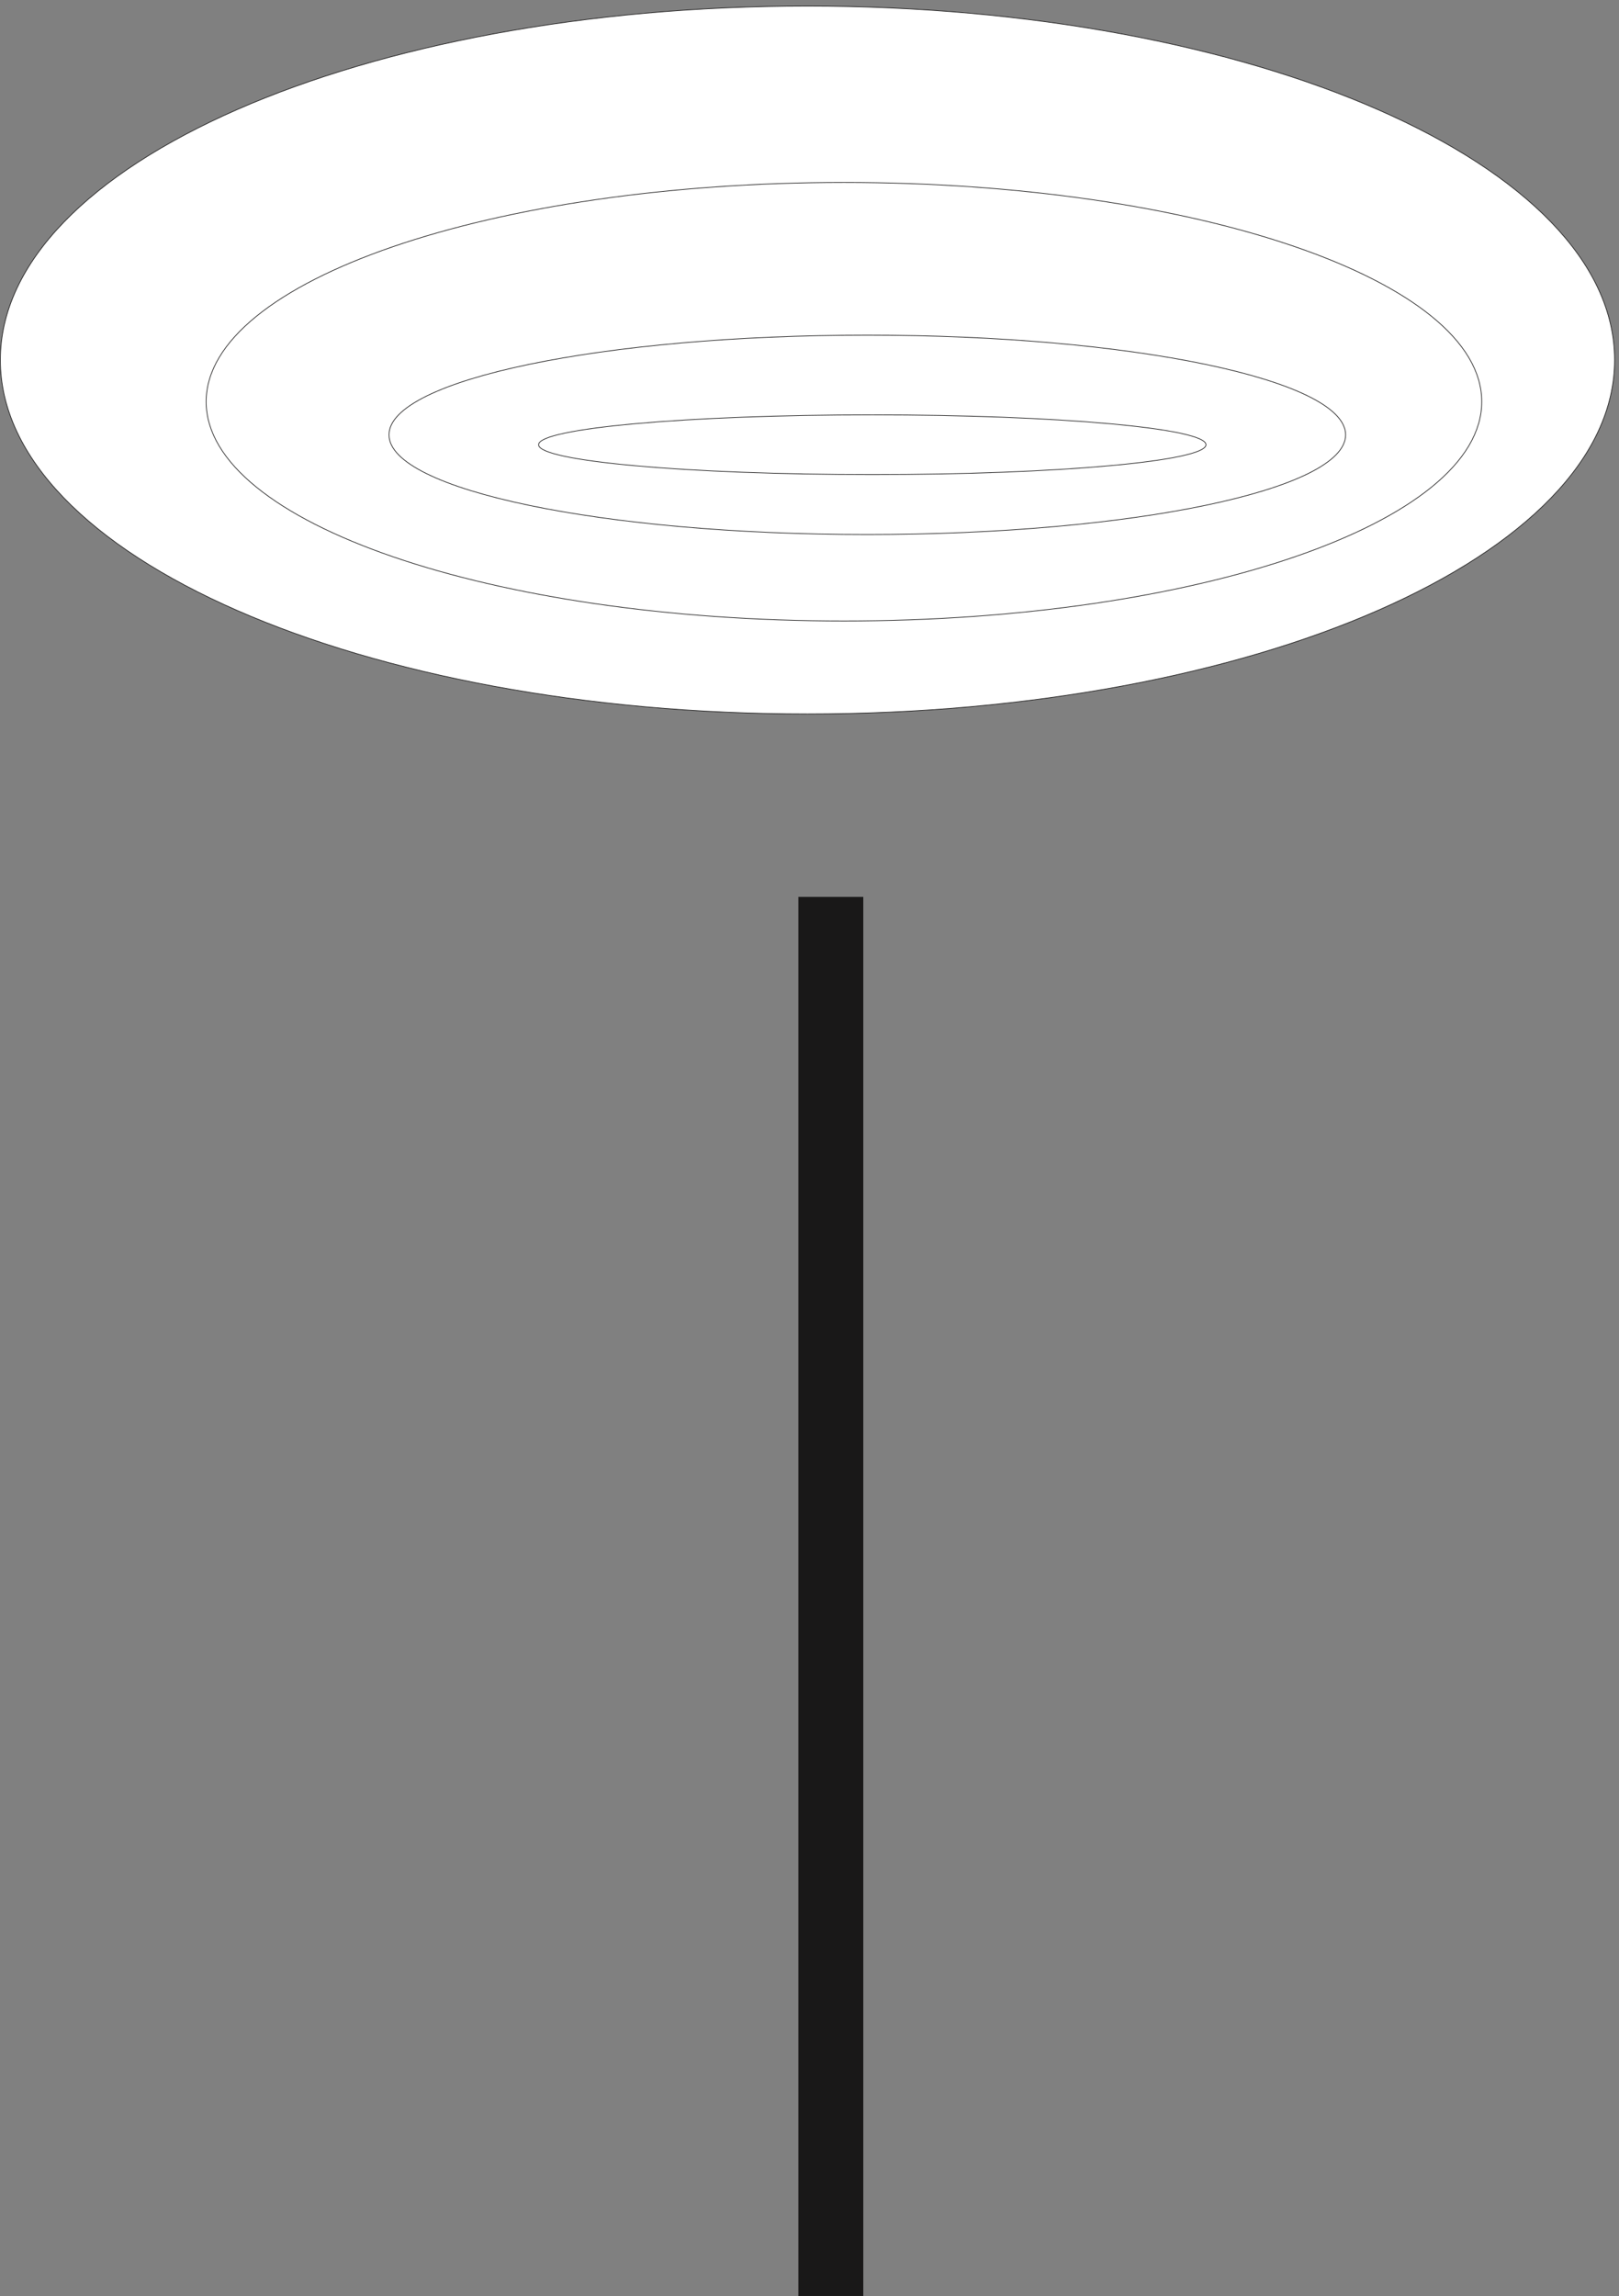 <svg xmlns="http://www.w3.org/2000/svg" xml:space="preserve" width="681.003" height="965.425"><rect width="100%" height="100%" fill="#808080" stroke="none"/><path d="M1.078 6120.98c.004 617.98 1142.882 1118.94 2552.682 1118.94 1409.81 0 2552.68-500.97 2552.68-1118.94 0-617.98-1142.88-1118.94-2552.68-1118.94-1409.81 0-2552.682 500.97-2552.682 1118.94" style="fill:#fff;fill-opacity:1;fill-rule:evenodd;stroke:none" transform="matrix(.133 0 0 -.133 0 965.467)"/><path d="M1.078 6120.98c.004 617.98 1142.882 1118.94 2552.682 1118.94 1409.81 0 2552.68-500.97 2552.68-1118.94 0-617.98-1142.88-1118.94-2552.68-1118.94-1409.81 0-2552.682 500.97-2552.682 1118.94Z" style="fill:none;stroke:#191818;stroke-width:2.16;stroke-linecap:butt;stroke-linejoin:miter;stroke-miterlimit:10;stroke-dasharray:none;stroke-opacity:1" transform="matrix(.133 0 0 -.133 0 965.467)"/><path d="M652.043 5989.15c0 382.84 903.087 693.19 2017.087 693.19s2017.07-310.35 2017.07-693.19c0-382.84-903.08-693.19-2017.08-693.19S652.043 5606.31 652.043 5989.15" style="fill:#fff;fill-opacity:1;fill-rule:evenodd;stroke:none" transform="matrix(.133 0 0 -.133 0 965.467)"/><path d="M652.043 5989.15c0 382.84 903.087 693.19 2017.087 693.19s2017.07-310.35 2017.07-693.19c0-382.84-903.08-693.19-2017.08-693.19S652.043 5606.31 652.043 5989.15z" style="fill:none;stroke:#191818;stroke-width:2.16;stroke-linecap:butt;stroke-linejoin:miter;stroke-miterlimit:10;stroke-dasharray:none;stroke-opacity:1" transform="matrix(.133 0 0 -.133 0 965.467)"/><path d="M2525.96 1.39h203.25v4421.15h-203.25V1.39" style="fill:#191818;fill-opacity:1;fill-rule:evenodd;stroke:none" transform="matrix(.133 0 0 -.133 0 965.467)"/><path d="M2525.96 1.39h203.25v4421.15h-203.25z" style="fill:none;stroke:#191818;stroke-width:2.16;stroke-linecap:butt;stroke-linejoin:miter;stroke-miterlimit:10;stroke-dasharray:none;stroke-opacity:1" transform="matrix(.133 0 0 -.133 0 965.467)"/><path d="M1230.22 5884.43c0 174.07 677.27 315.18 1512.73 315.18s1512.73-141.11 1512.73-315.18-677.27-315.18-1512.73-315.18-1512.73 141.11-1512.73 315.18" style="fill:#fff;fill-opacity:1;fill-rule:evenodd;stroke:none" transform="matrix(.133 0 0 -.133 0 965.467)"/><path d="M1230.22 5884.43c0 174.07 677.27 315.18 1512.73 315.18s1512.73-141.11 1512.73-315.18-677.27-315.18-1512.73-315.18-1512.73 141.11-1512.73 315.18z" style="fill:none;stroke:#191818;stroke-width:2.16;stroke-linecap:butt;stroke-linejoin:miter;stroke-miterlimit:10;stroke-dasharray:none;stroke-opacity:1" transform="matrix(.133 0 0 -.133 0 965.467)"/><path d="M1703.34 5853.19c-.02 52.15 472.5 94.42 1055.4 94.42 582.88 0 1055.41-42.27 1055.42-94.41.01-52.15-472.5-94.42-1055.38-94.42-582.89 0-1055.42 42.27-1055.44 94.41" style="fill:#fff;fill-opacity:1;fill-rule:evenodd;stroke:none" transform="matrix(.133 0 0 -.133 0 965.467)"/><path d="M1703.34 5853.19c-.02 52.15 472.5 94.42 1055.4 94.42 582.88 0 1055.41-42.27 1055.42-94.41.01-52.15-472.5-94.42-1055.38-94.42-582.89 0-1055.42 42.27-1055.44 94.41z" style="fill:none;stroke:#191818;stroke-width:2.16;stroke-linecap:butt;stroke-linejoin:miter;stroke-miterlimit:10;stroke-dasharray:none;stroke-opacity:1" transform="matrix(.133 0 0 -.133 0 965.467)"/></svg>
